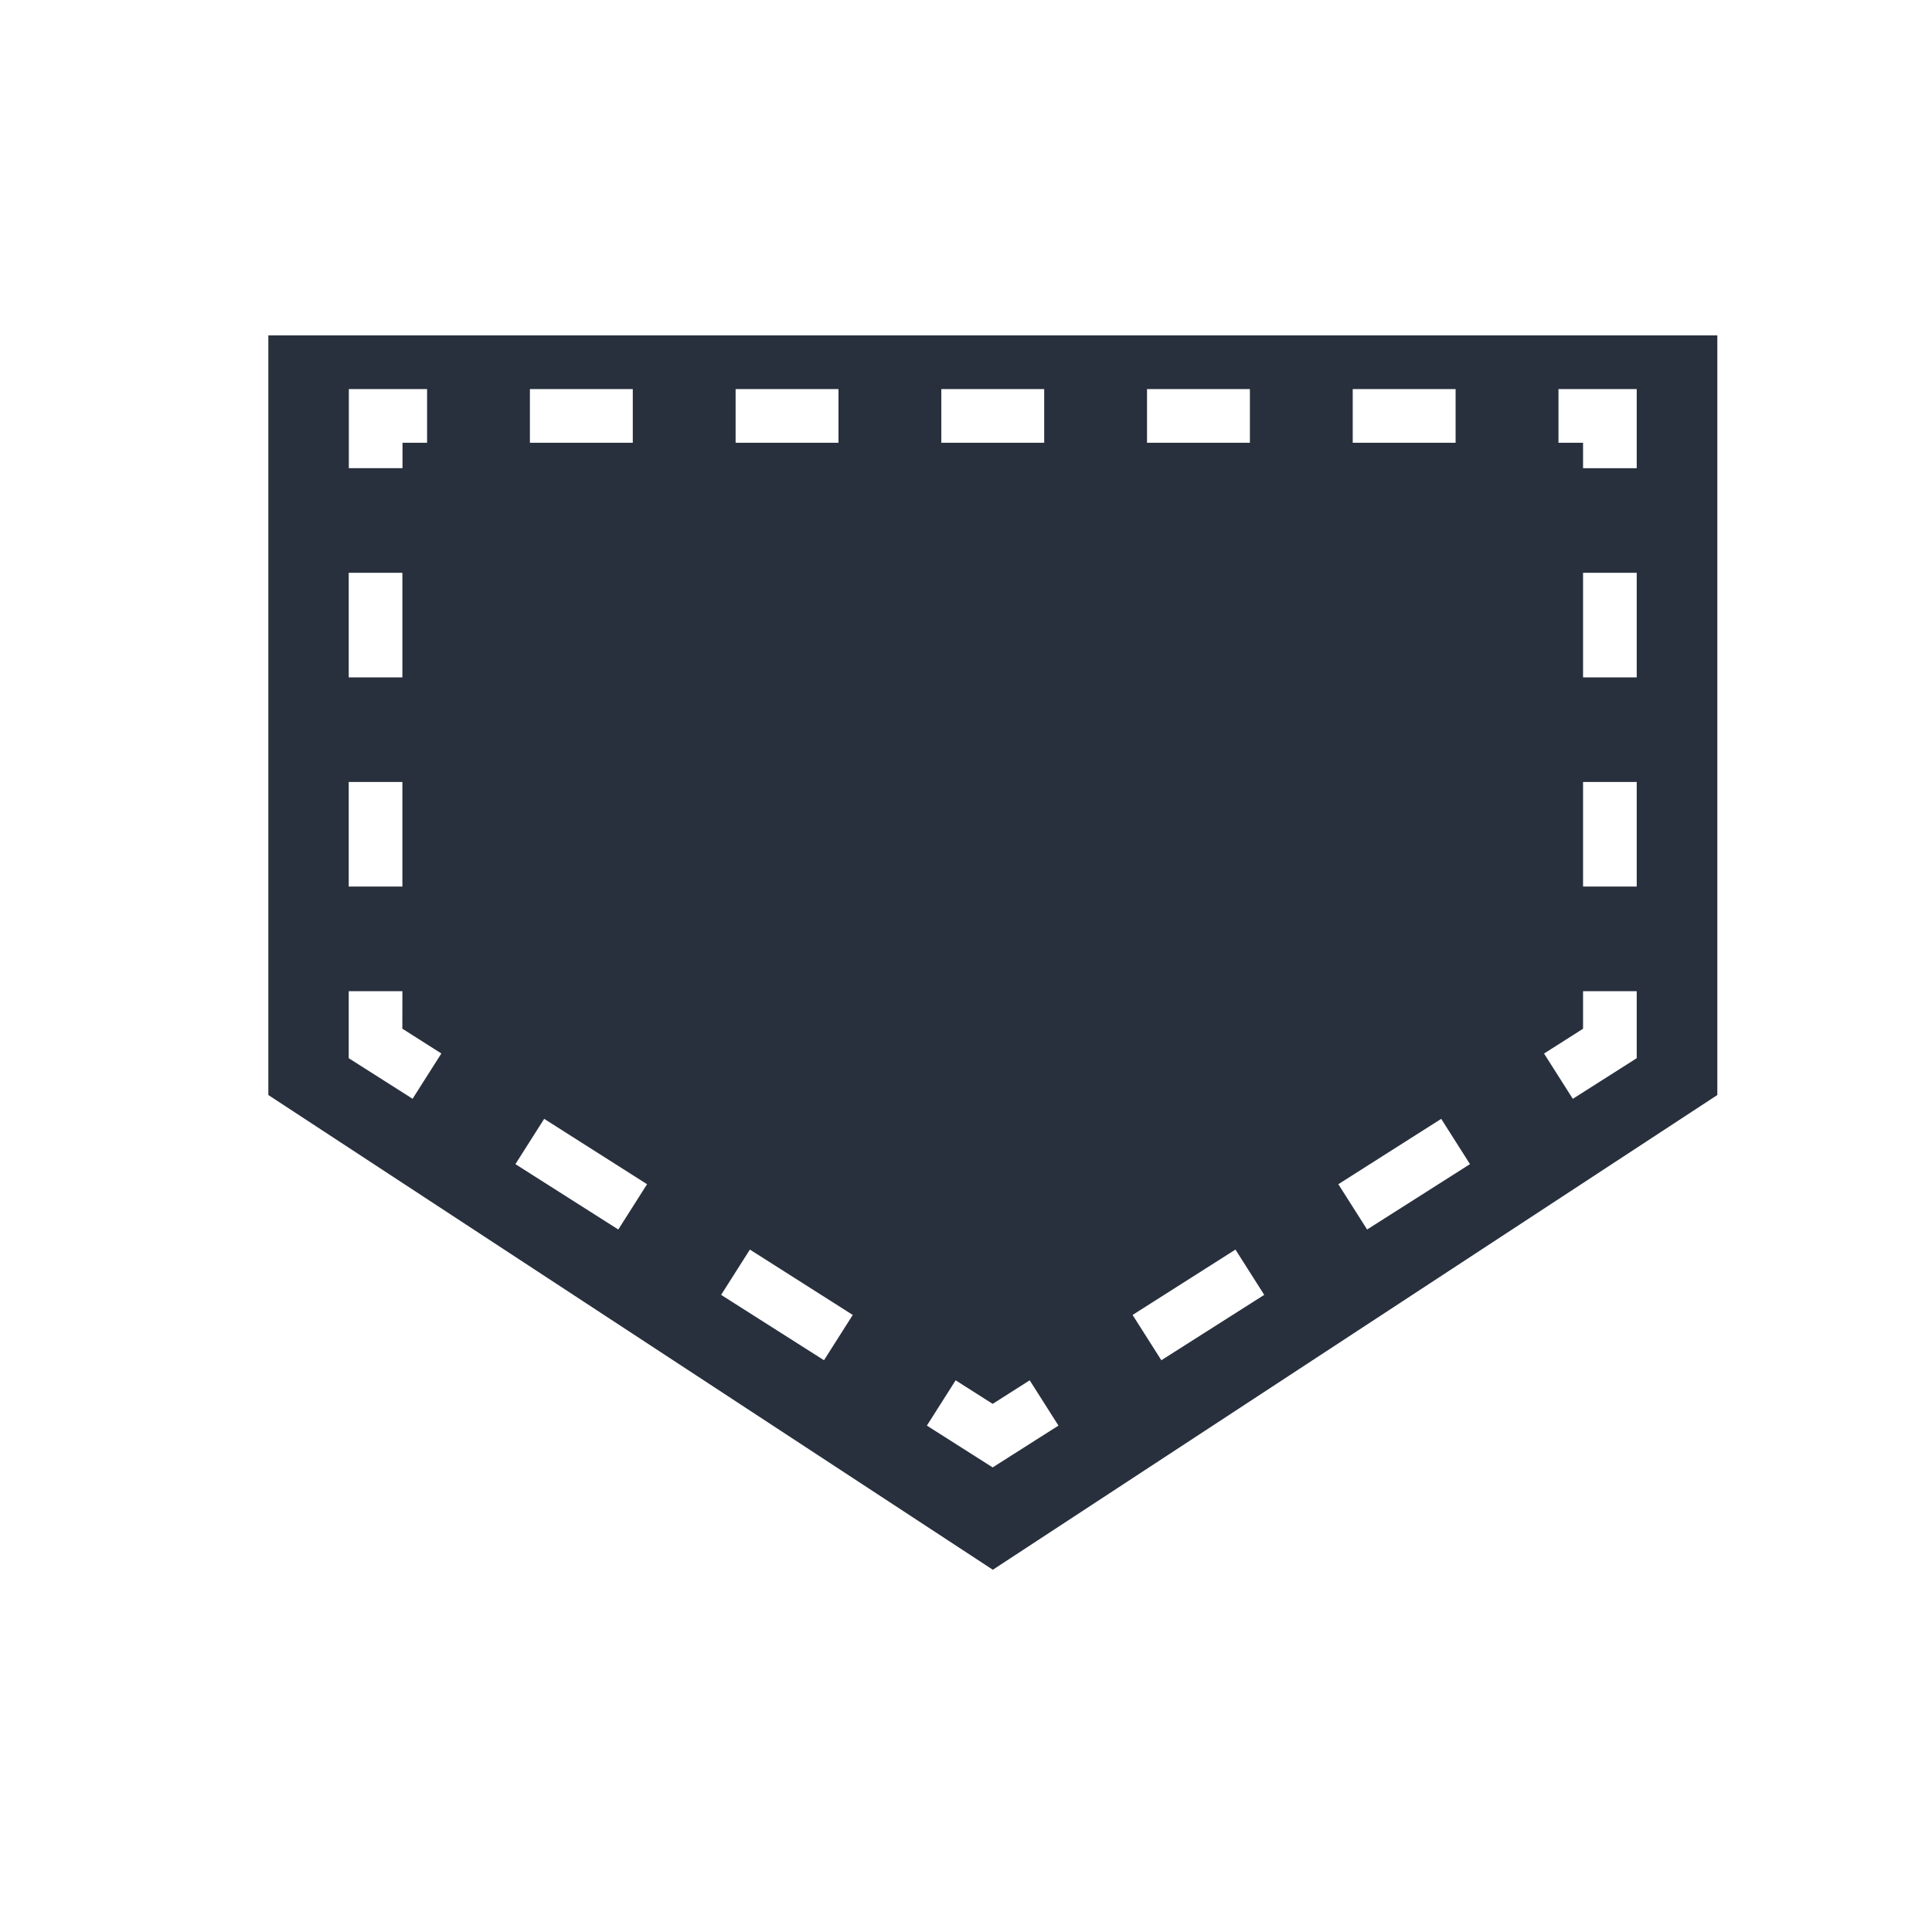 <svg fill="none" height="36" viewBox="0 0 36 36" width="36" xmlns="http://www.w3.org/2000/svg"><path clip-rule="evenodd" d="m32 6.25h-27v14.154l13.5 8.846 13.5-8.846zm-24.042 1h-1.458v1.474h1v-.474h.458zm3.833 0h-1.917v1h1.917zm3.833 0h-1.917v1h1.917zm3.833 0h-1.917v1h1.917zm3.833 0h-1.917v1h1.917zm3.833 0h-1.917v1h1.917zm3.375 0h-1.458v1h.458v.474h1zm-24 3.423v1.949h1v-1.949zm24 1.949v-1.949h-1v1.949zm-24 1.949v1.949h1v-1.949zm24 1.949v-1.949h-1v1.949zm-23 1.949h-1v1.249l1.19.756.536-.844-.727-.462zm23 1.249v-1.249h-1v.7l-.727.462.536.844zm-5.024 3.192 1.917-1.218-.536-.844-1.917 1.218zm-15.87-1.218 1.917 1.218.536-.844-1.917-1.218zm3.833 2.436 1.917 1.218.536-.844-1.917-1.218zm8.203 1.218 1.917-1.218-.536-.844-1.917 1.218zm-3.833.374-.536.844 1.226.779 1.226-.779-.536-.844-.69.439z" fill="#28303d" fill-rule="evenodd"/></svg>